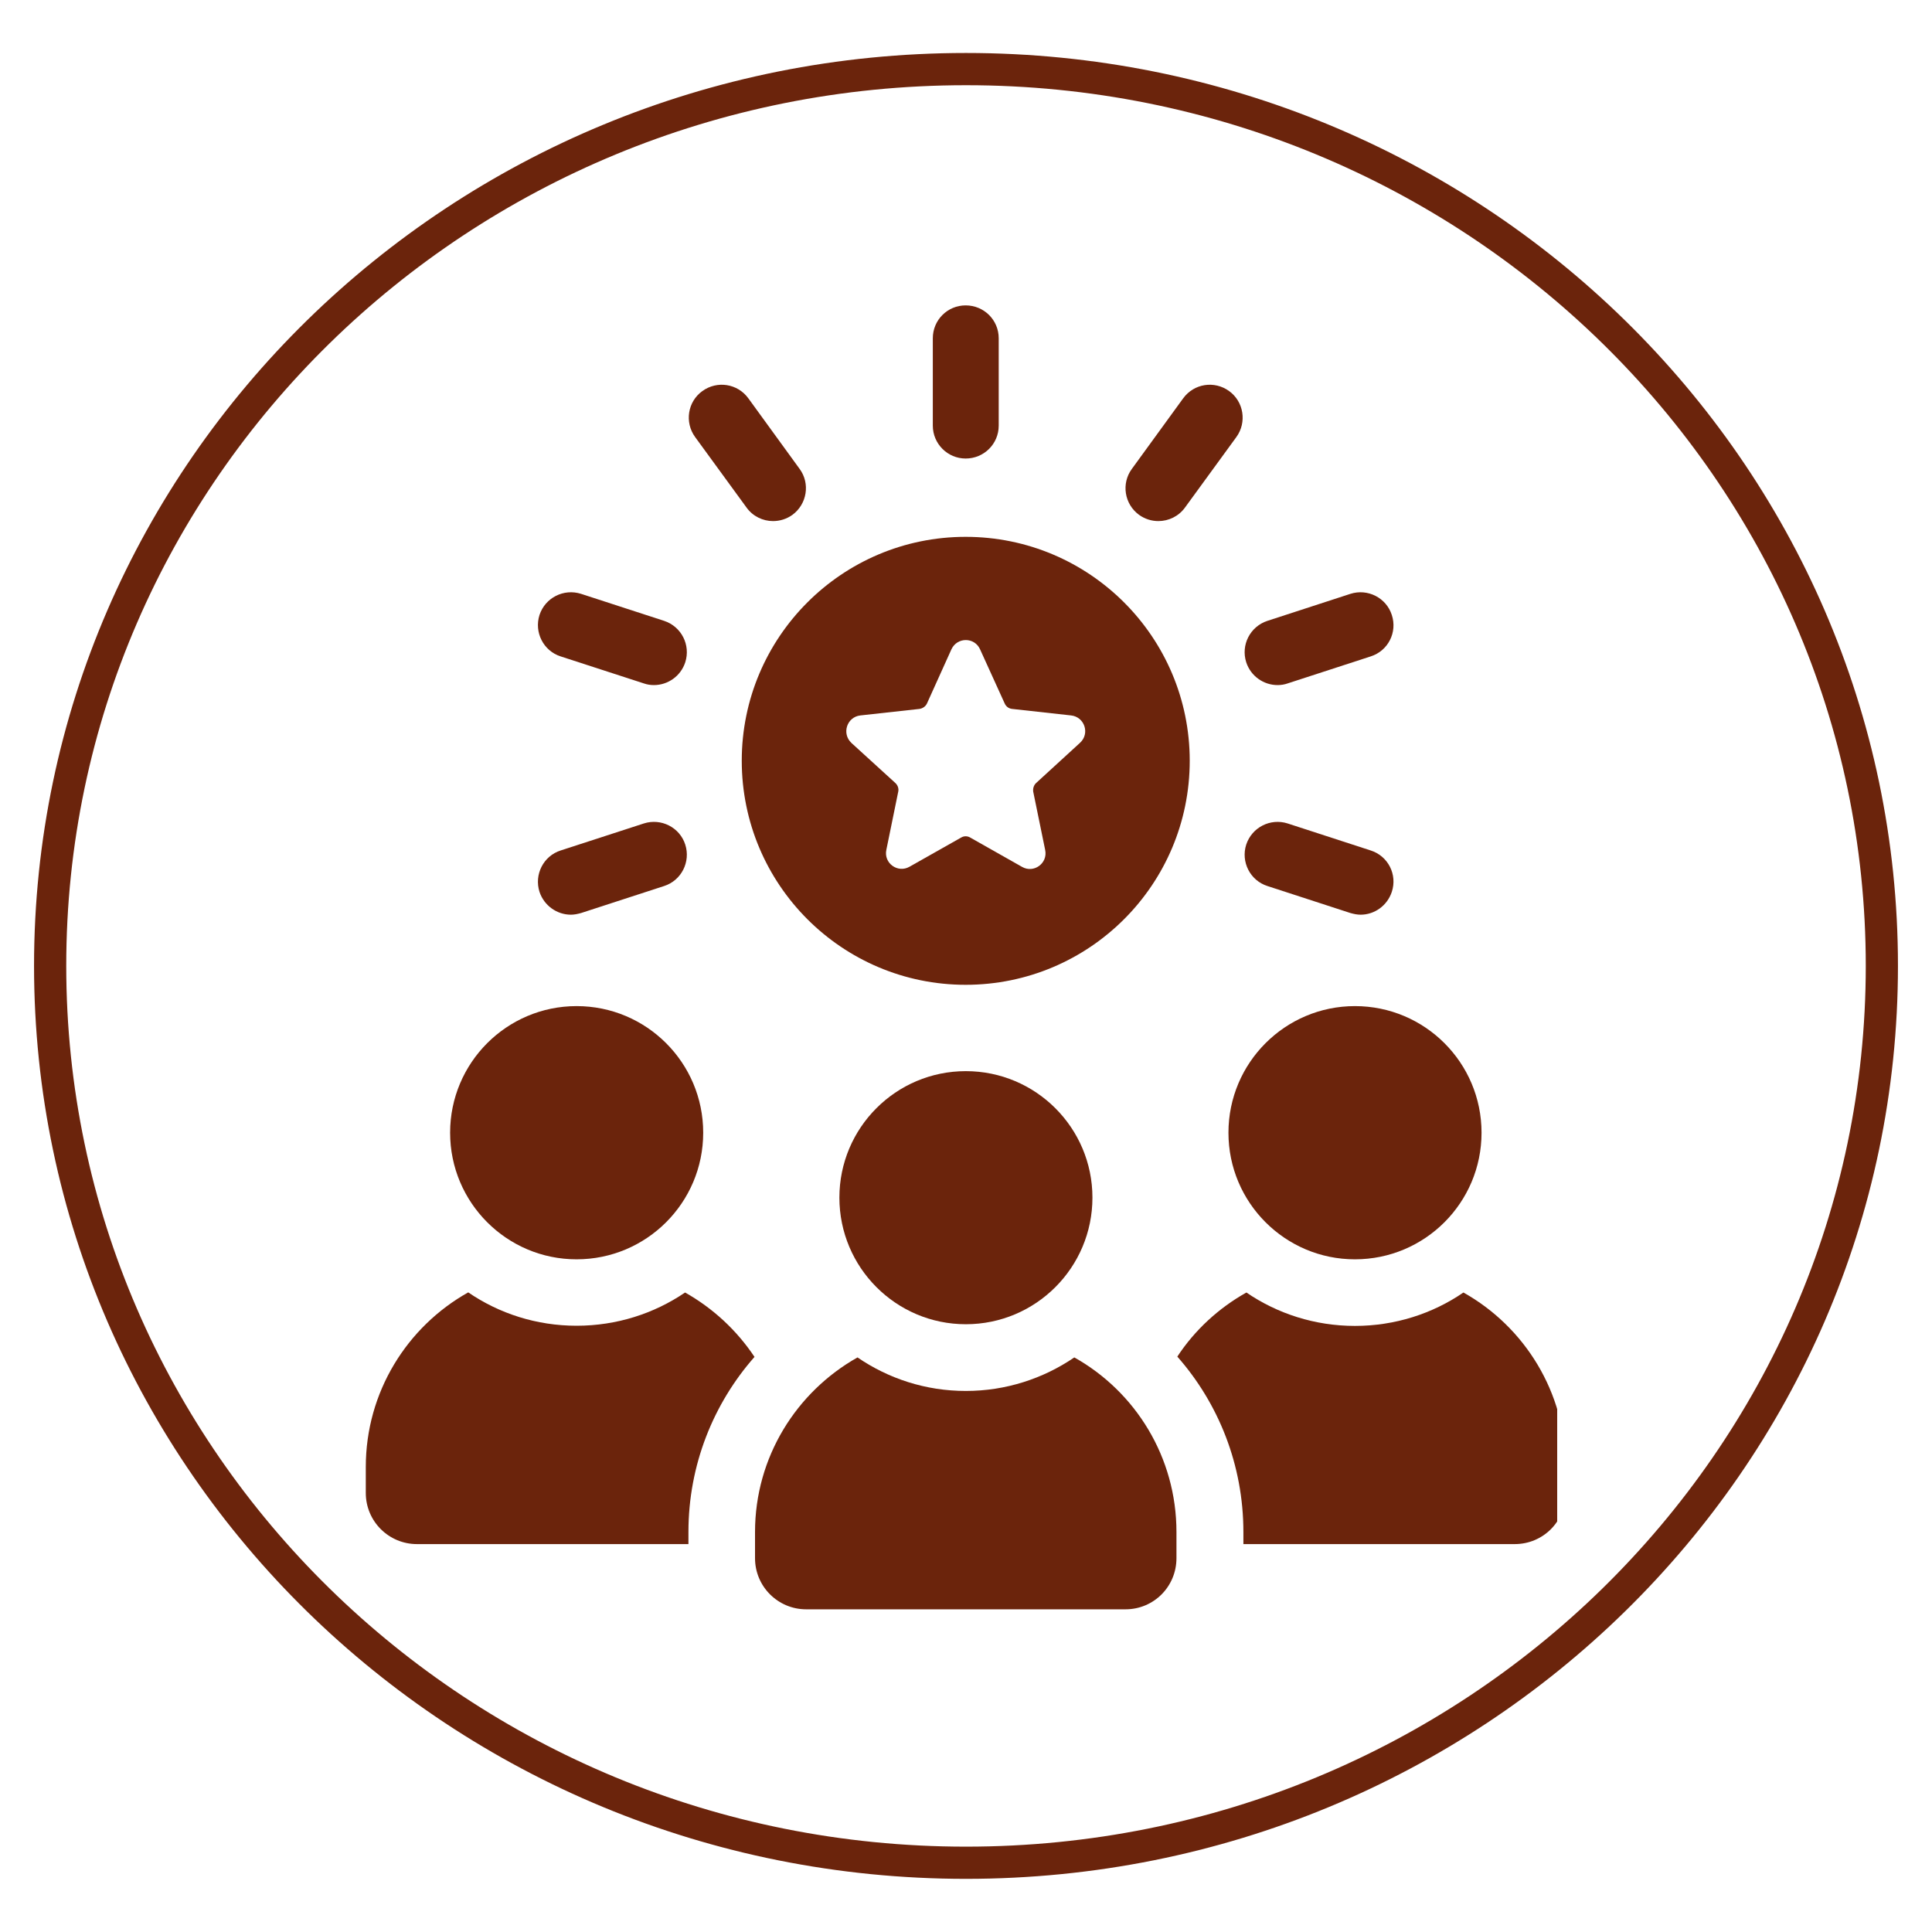<svg xmlns="http://www.w3.org/2000/svg" xmlns:xlink="http://www.w3.org/1999/xlink" width="60" zoomAndPan="magnify" viewBox="0 0 45 45" height="60" preserveAspectRatio="xMidYMid meet" version="1.0"><defs><clipPath id="81188319ce"><path d="M 0.793 1.234 L 44.289 1.234 L 44.289 43.762 L 0.793 43.762 Z M 0.793 1.234 " clip-rule="nonzero"/></clipPath><clipPath id="0f8dad7b4a"><path d="M 22.5 1.234 C 10.512 1.234 0.793 10.754 0.793 22.496 C 0.793 34.242 10.512 43.762 22.5 43.762 C 34.488 43.762 44.207 34.242 44.207 22.496 C 44.207 10.754 34.488 1.234 22.5 1.234 Z M 22.5 1.234 " clip-rule="nonzero"/></clipPath><clipPath id="340329bd35"><path d="M 8.52 30 L 18 30 L 18 36 L 8.52 36 Z M 8.52 30 " clip-rule="nonzero"/></clipPath><clipPath id="7827ce1472"><path d="M 27 30 L 36.27 30 L 36.27 36 L 27 36 Z M 27 30 " clip-rule="nonzero"/></clipPath><clipPath id="32df762a4e"><path d="M 17 31 L 28 31 L 28 37.855 L 17 37.855 Z M 17 31 " clip-rule="nonzero"/></clipPath><clipPath id="a09781b69b"><path d="M 21 7.105 L 24 7.105 L 24 11 L 21 11 Z M 21 7.105 " clip-rule="nonzero"/></clipPath></defs><g clip-path="url(#81188319ce)"><g clip-path="url(#0f8dad7b4a)"><path stroke-linecap="butt" transform="matrix(0.75, 0, 0, 0.75, 0.793, 1.234)" fill="none" stroke-linejoin="miter" d="M 28.943 0.001 C 12.958 0.001 0 12.694 0 28.35 C 0 44.011 12.958 56.704 28.943 56.704 C 44.927 56.704 57.886 44.011 57.886 28.35 C 57.886 12.694 44.927 0.001 28.943 0.001 Z M 28.943 0.001 " stroke="#6b240c" stroke-width="2" stroke-opacity="1" stroke-miterlimit="4"/></g></g><path fill="#6b240c" d="M 13.43 29.332 C 15.059 29.332 16.379 28.012 16.379 26.383 C 16.379 24.754 15.059 23.434 13.43 23.434 C 11.805 23.434 10.484 24.754 10.484 26.383 C 10.484 28.012 11.805 29.332 13.43 29.332 Z M 13.43 29.332 " fill-opacity="1" fill-rule="nonzero"/><g clip-path="url(#340329bd35)"><path fill="#6b240c" d="M 15.957 30.105 C 15.238 30.594 14.367 30.879 13.43 30.879 C 12.496 30.879 11.625 30.594 10.906 30.102 C 9.484 30.898 8.52 32.422 8.52 34.168 L 8.52 34.773 C 8.52 35.438 9.059 35.965 9.711 35.965 L 16.035 35.965 L 16.035 35.684 C 16.035 34.121 16.617 32.691 17.574 31.605 C 17.16 30.984 16.609 30.473 15.957 30.105 Z M 15.957 30.105 " fill-opacity="1" fill-rule="nonzero"/></g><path fill="#6b240c" d="M 28.613 26.383 C 28.613 28.012 29.934 29.332 31.559 29.332 C 33.188 29.332 34.508 28.012 34.508 26.383 C 34.508 24.754 33.188 23.434 31.559 23.434 C 29.934 23.434 28.613 24.754 28.613 26.383 Z M 28.613 26.383 " fill-opacity="1" fill-rule="nonzero"/><g clip-path="url(#7827ce1472)"><path fill="#6b240c" d="M 34.086 30.105 C 33.367 30.598 32.492 30.883 31.559 30.883 C 30.625 30.883 29.754 30.598 29.031 30.105 C 28.383 30.469 27.828 30.98 27.422 31.598 C 28.379 32.684 28.961 34.117 28.961 35.684 L 28.961 35.965 L 35.281 35.965 C 35.941 35.965 36.469 35.438 36.469 34.773 L 36.469 34.168 C 36.469 32.426 35.508 30.902 34.086 30.105 Z M 34.086 30.105 " fill-opacity="1" fill-rule="nonzero"/></g><path fill="#6b240c" d="M 19.551 27.895 C 19.551 29.523 20.871 30.844 22.496 30.844 C 24.125 30.844 25.445 29.523 25.445 27.895 C 25.445 26.27 24.125 24.949 22.496 24.949 C 20.867 24.949 19.551 26.27 19.551 27.895 Z M 19.551 27.895 " fill-opacity="1" fill-rule="nonzero"/><g clip-path="url(#32df762a4e)"><path fill="#6b240c" d="M 25.023 31.617 C 24.301 32.109 23.43 32.398 22.496 32.398 C 21.559 32.398 20.691 32.109 19.973 31.617 C 18.551 32.418 17.586 33.938 17.586 35.684 L 17.586 36.293 C 17.586 36.953 18.121 37.484 18.777 37.484 L 26.215 37.484 C 26.875 37.484 27.402 36.953 27.402 36.293 L 27.402 35.684 C 27.402 33.938 26.445 32.414 25.023 31.617 Z M 25.023 31.617 " fill-opacity="1" fill-rule="nonzero"/></g><path fill="#6b240c" d="M 22.492 22.938 C 25.375 22.938 27.711 20.602 27.711 17.719 C 27.711 14.84 25.375 12.504 22.492 12.504 C 19.613 12.504 17.277 14.84 17.277 17.719 C 17.277 20.602 19.613 22.938 22.492 22.938 Z M 20.039 16.664 L 21.418 16.512 C 21.492 16.5 21.559 16.453 21.59 16.387 L 22.16 15.125 C 22.293 14.836 22.699 14.836 22.828 15.125 L 23.402 16.387 C 23.434 16.457 23.496 16.504 23.574 16.512 L 24.949 16.664 C 25.262 16.699 25.391 17.086 25.156 17.301 L 24.133 18.238 C 24.078 18.289 24.055 18.367 24.066 18.441 L 24.344 19.797 C 24.41 20.109 24.078 20.348 23.805 20.191 L 22.598 19.508 C 22.531 19.469 22.453 19.469 22.387 19.508 L 21.184 20.188 C 20.91 20.344 20.578 20.105 20.645 19.793 L 20.922 18.438 C 20.938 18.367 20.91 18.289 20.855 18.238 L 19.832 17.305 C 19.598 17.086 19.727 16.699 20.039 16.664 Z M 20.039 16.664 " fill-opacity="1" fill-rule="nonzero"/><g clip-path="url(#a09781b69b)"><path fill="#6b240c" d="M 22.492 10.68 C 22.918 10.68 23.262 10.34 23.262 9.914 L 23.262 7.879 C 23.262 7.453 22.918 7.113 22.492 7.113 C 22.07 7.113 21.727 7.453 21.727 7.879 L 21.727 9.914 C 21.727 10.336 22.07 10.68 22.492 10.68 Z M 22.492 10.68 " fill-opacity="1" fill-rule="nonzero"/></g><path fill="#6b240c" d="M 17.387 11.82 C 17.535 12.027 17.77 12.137 18.004 12.137 C 18.164 12.137 18.32 12.09 18.457 11.992 C 18.797 11.742 18.875 11.262 18.625 10.922 L 17.43 9.277 C 17.18 8.934 16.703 8.859 16.359 9.109 C 16.016 9.355 15.941 9.836 16.191 10.18 Z M 17.387 11.82 " fill-opacity="1" fill-rule="nonzero"/><path fill="#6b240c" d="M 13.059 15.289 L 14.996 15.918 C 15.074 15.945 15.152 15.957 15.23 15.957 C 15.555 15.957 15.855 15.75 15.961 15.426 C 16.09 15.023 15.871 14.594 15.469 14.461 L 13.535 13.832 C 13.129 13.703 12.699 13.922 12.566 14.324 C 12.438 14.727 12.656 15.16 13.059 15.289 Z M 13.059 15.289 " fill-opacity="1" fill-rule="nonzero"/><path fill="#6b240c" d="M 14.996 19.18 L 13.059 19.809 C 12.656 19.938 12.438 20.371 12.566 20.773 C 12.672 21.094 12.973 21.305 13.297 21.305 C 13.375 21.305 13.453 21.289 13.535 21.266 L 15.469 20.637 C 15.871 20.508 16.09 20.074 15.961 19.672 C 15.832 19.27 15.398 19.051 14.996 19.18 Z M 14.996 19.18 " fill-opacity="1" fill-rule="nonzero"/><path fill="#6b240c" d="M 29.52 20.637 L 31.453 21.266 C 31.535 21.289 31.613 21.305 31.691 21.305 C 32.016 21.305 32.312 21.094 32.418 20.773 C 32.551 20.371 32.332 19.938 31.926 19.809 L 29.992 19.18 C 29.59 19.051 29.16 19.27 29.027 19.672 C 28.898 20.074 29.117 20.508 29.52 20.637 Z M 29.52 20.637 " fill-opacity="1" fill-rule="nonzero"/><path fill="#6b240c" d="M 29.758 15.957 C 29.832 15.957 29.918 15.945 29.992 15.918 L 31.926 15.289 C 32.332 15.16 32.551 14.727 32.418 14.324 C 32.289 13.922 31.855 13.703 31.453 13.832 L 29.52 14.461 C 29.117 14.594 28.898 15.023 29.027 15.426 C 29.133 15.75 29.434 15.957 29.758 15.957 Z M 29.758 15.957 " fill-opacity="1" fill-rule="nonzero"/><path fill="#6b240c" d="M 26.98 12.137 C 27.219 12.137 27.453 12.027 27.602 11.82 L 28.797 10.18 C 29.047 9.836 28.969 9.355 28.629 9.109 C 28.285 8.859 27.809 8.934 27.559 9.277 L 26.363 10.922 C 26.113 11.262 26.188 11.742 26.531 11.992 C 26.668 12.09 26.824 12.137 26.98 12.137 Z M 26.98 12.137 " fill-opacity="1" fill-rule="nonzero"/></svg>